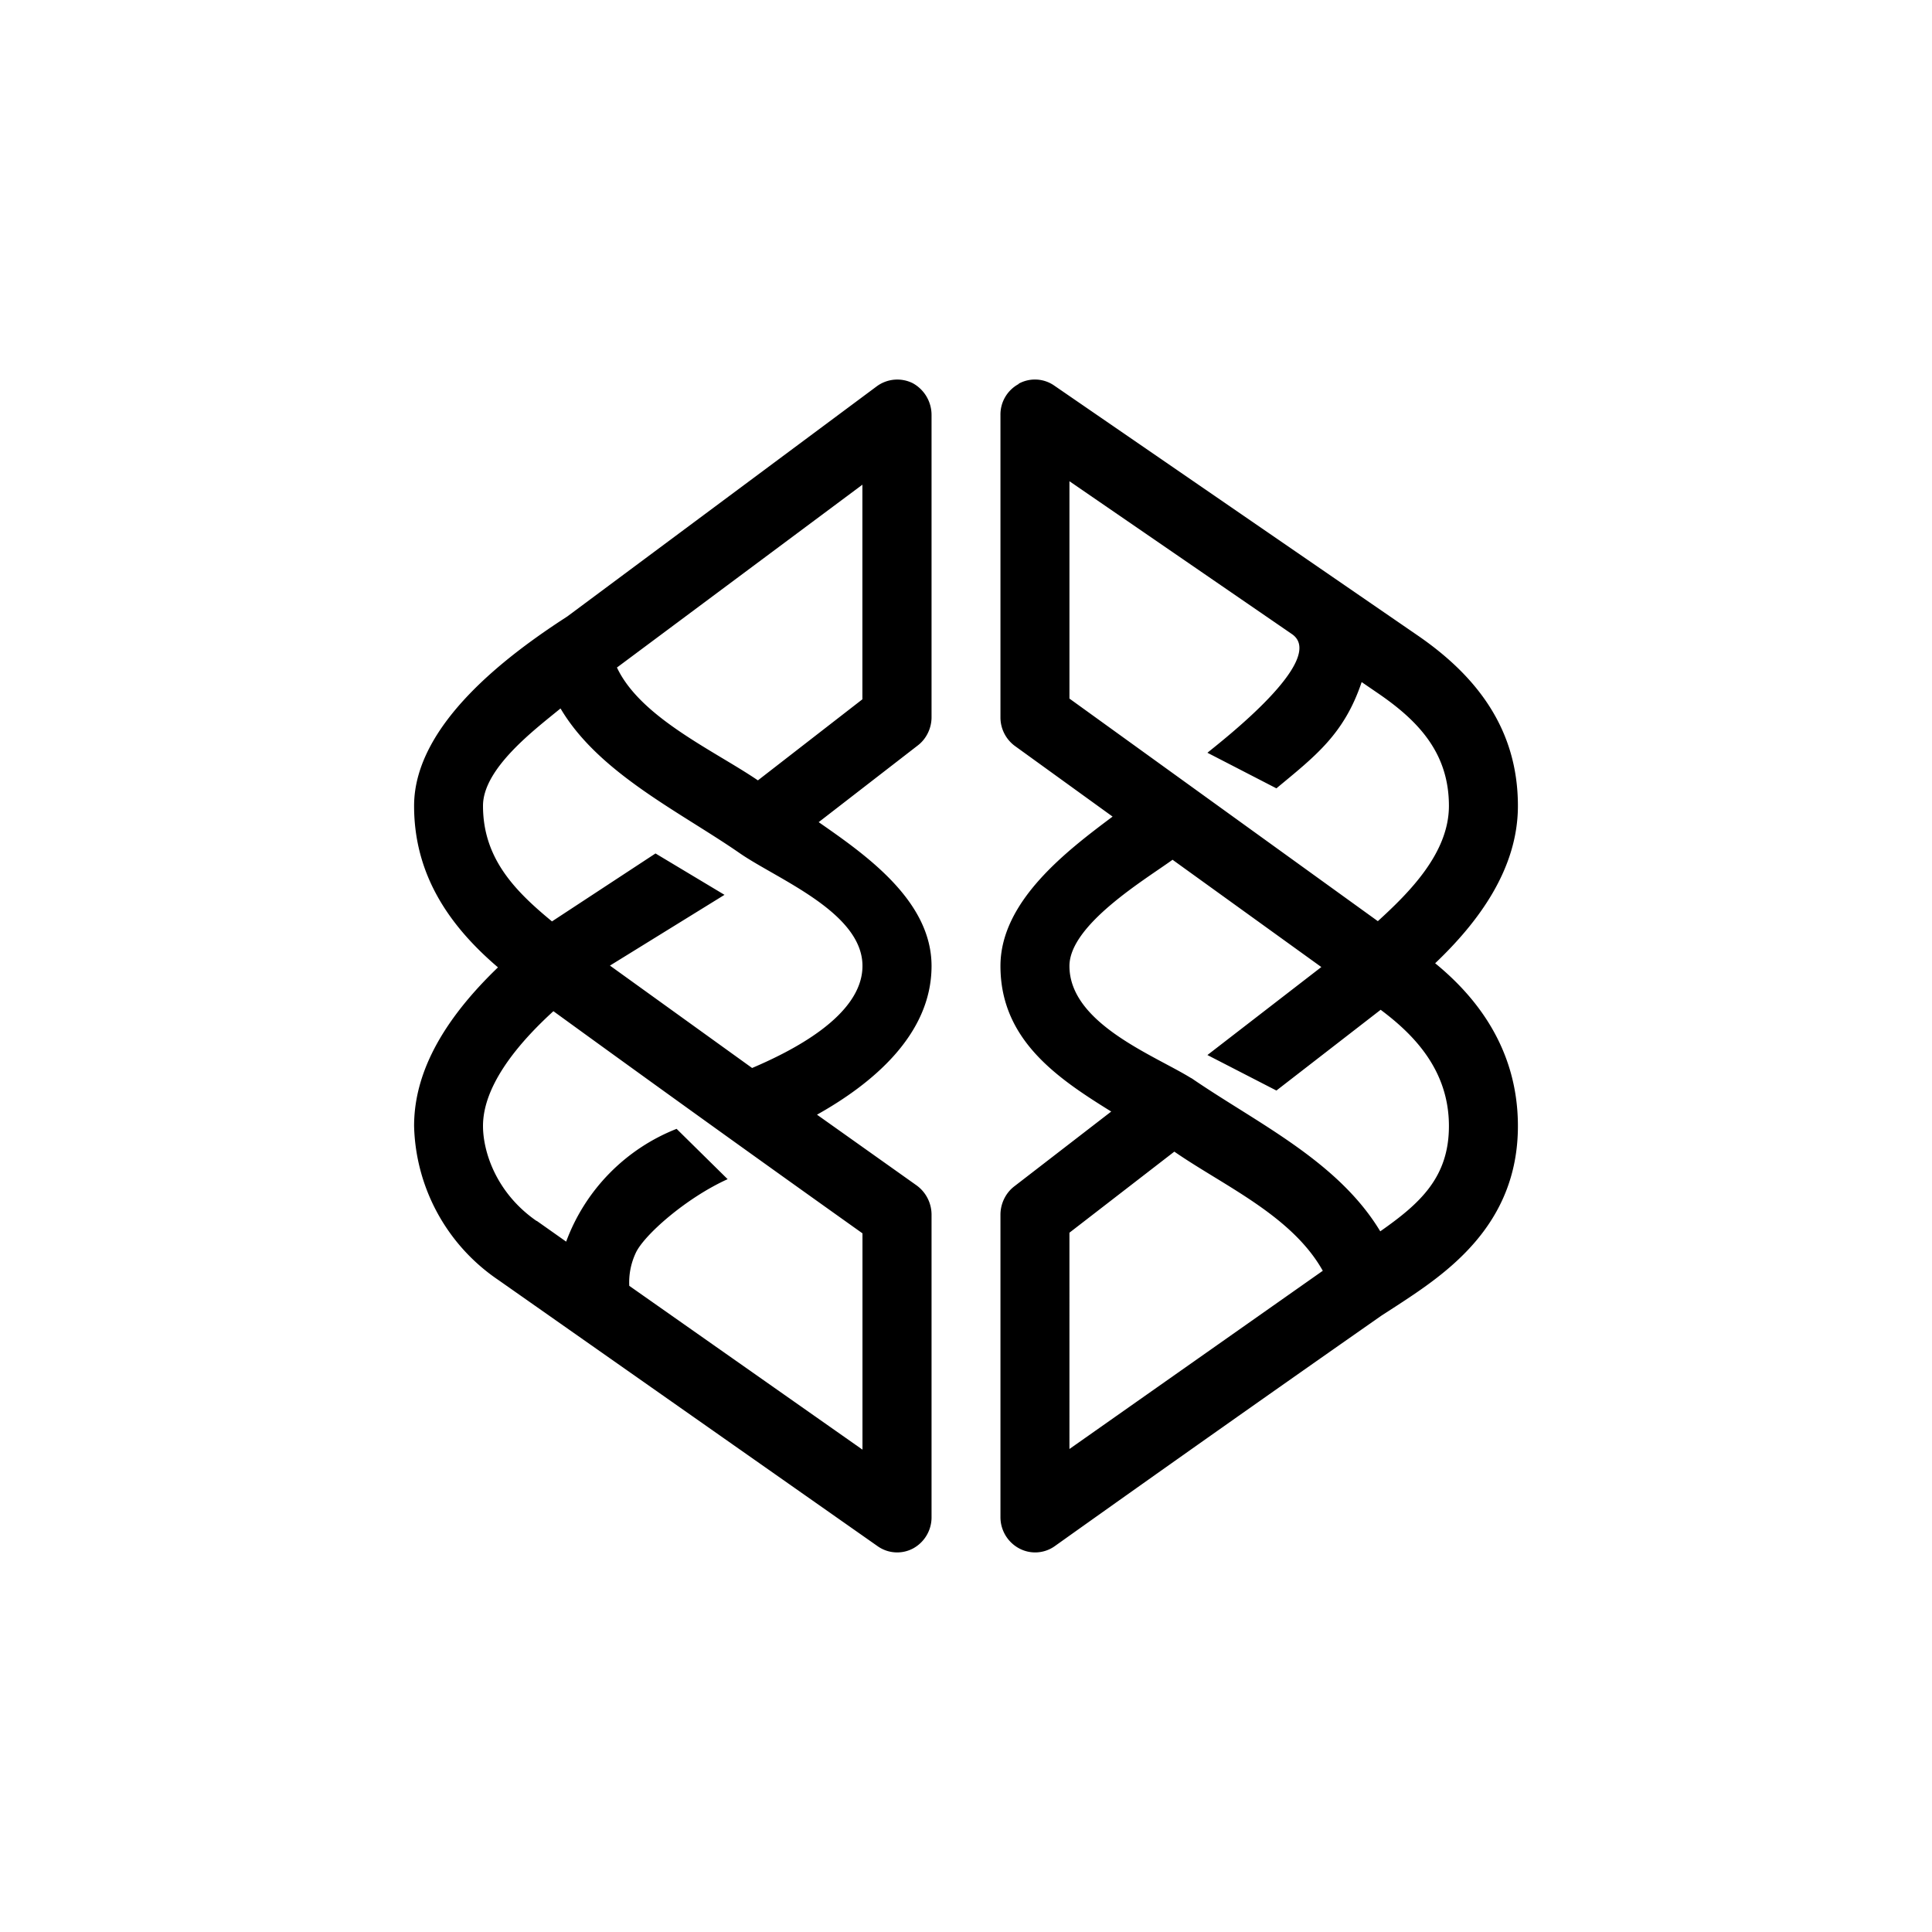 <?xml version="1.0" encoding="utf-8"?>
<!-- Generator: www.svgicons.com -->
<svg xmlns="http://www.w3.org/2000/svg" width="800" height="800" viewBox="0 0 24 24">
<path fill="currentColor" fill-rule="evenodd" d="M11.34 4.761a.45.45 0 0 1 .232.395V8.91c0 .137-.065.27-.172.351l-1.23.952c.579.403 1.402.973 1.402 1.787c0 .861-.75 1.47-1.423 1.847l1.238.879a.45.45 0 0 1 .185.364v3.754a.44.44 0 0 1-.227.39a.42.42 0 0 1-.442-.026L6.19 15.9a2.38 2.38 0 0 1-1.046-1.912c0-.544.24-1.2 1.042-1.971c-.613-.523-1.042-1.157-1.042-2.006c0-1.015 1.179-1.885 1.903-2.353L10.89 4.8a.43.43 0 0 1 .45-.039M6.96 8.803C6.647 9.06 6 9.544 6 10.01c0 .652.394 1.055.857 1.436l1.286-.844l.857.514l-1.423.879l1.766 1.272c.471-.201 1.371-.642 1.371-1.268c0-.664-1.054-1.076-1.52-1.397c-.742-.515-1.754-.995-2.23-1.8zm-.085 3.758c-.78.712-.875 1.187-.875 1.427c0 .313.159.828.665 1.179h.004l.364.257a2.4 2.4 0 0 1 1.372-1.401l.634.625c-.514.232-1.046.699-1.144.922a.86.86 0 0 0-.078.403l2.897 2.035v-2.687a489 489 0 0 1-3.84-2.76m.788-4.273c.291.626 1.213 1.038 1.753 1.406l1.298-1.007V6.021l-3.05 2.272zm4.993-3.522a.42.42 0 0 1 .437.021l4.5 3.094c.75.51 1.264 1.175 1.264 2.13c0 .785-.492 1.445-1.028 1.955c.471.385 1.028 1.028 1.028 2.022c0 1.243-.904 1.839-1.5 2.229l-.192.124a574 574 0 0 0-4.063 2.867a.42.42 0 0 1-.442.026a.44.44 0 0 1-.231-.39V15.09c0-.137.064-.27.171-.352l1.205-.93c-.67-.415-1.376-.891-1.376-1.808c0-.806.827-1.432 1.393-1.856l-1.209-.874a.44.44 0 0 1-.184-.36V5.156a.43.43 0 0 1 .227-.386zm1.911 5.914c-.33.24-1.281.806-1.281 1.32c0 .711 1.046 1.106 1.504 1.388l.017.009c.806.553 1.813 1.024 2.34 1.899c.498-.348.853-.673.853-1.308c0-.698-.441-1.14-.848-1.444l-1.295 1.003l-.857-.441l1.415-1.093l-1.843-1.329zm2.55.763l-3.831-2.765v-2.7l2.764 1.899c.45.309-.874 1.329-1.05 1.474l.857.442c.48-.399.84-.669 1.059-1.32l.206.141c.501.343.878.742.878 1.397c0 .583-.488 1.072-.883 1.432m-.685 4.341c-.386-.686-1.23-1.054-1.843-1.478l-1.303 1.007V18l3.15-2.216z" clip-rule="evenodd"/>
</svg>